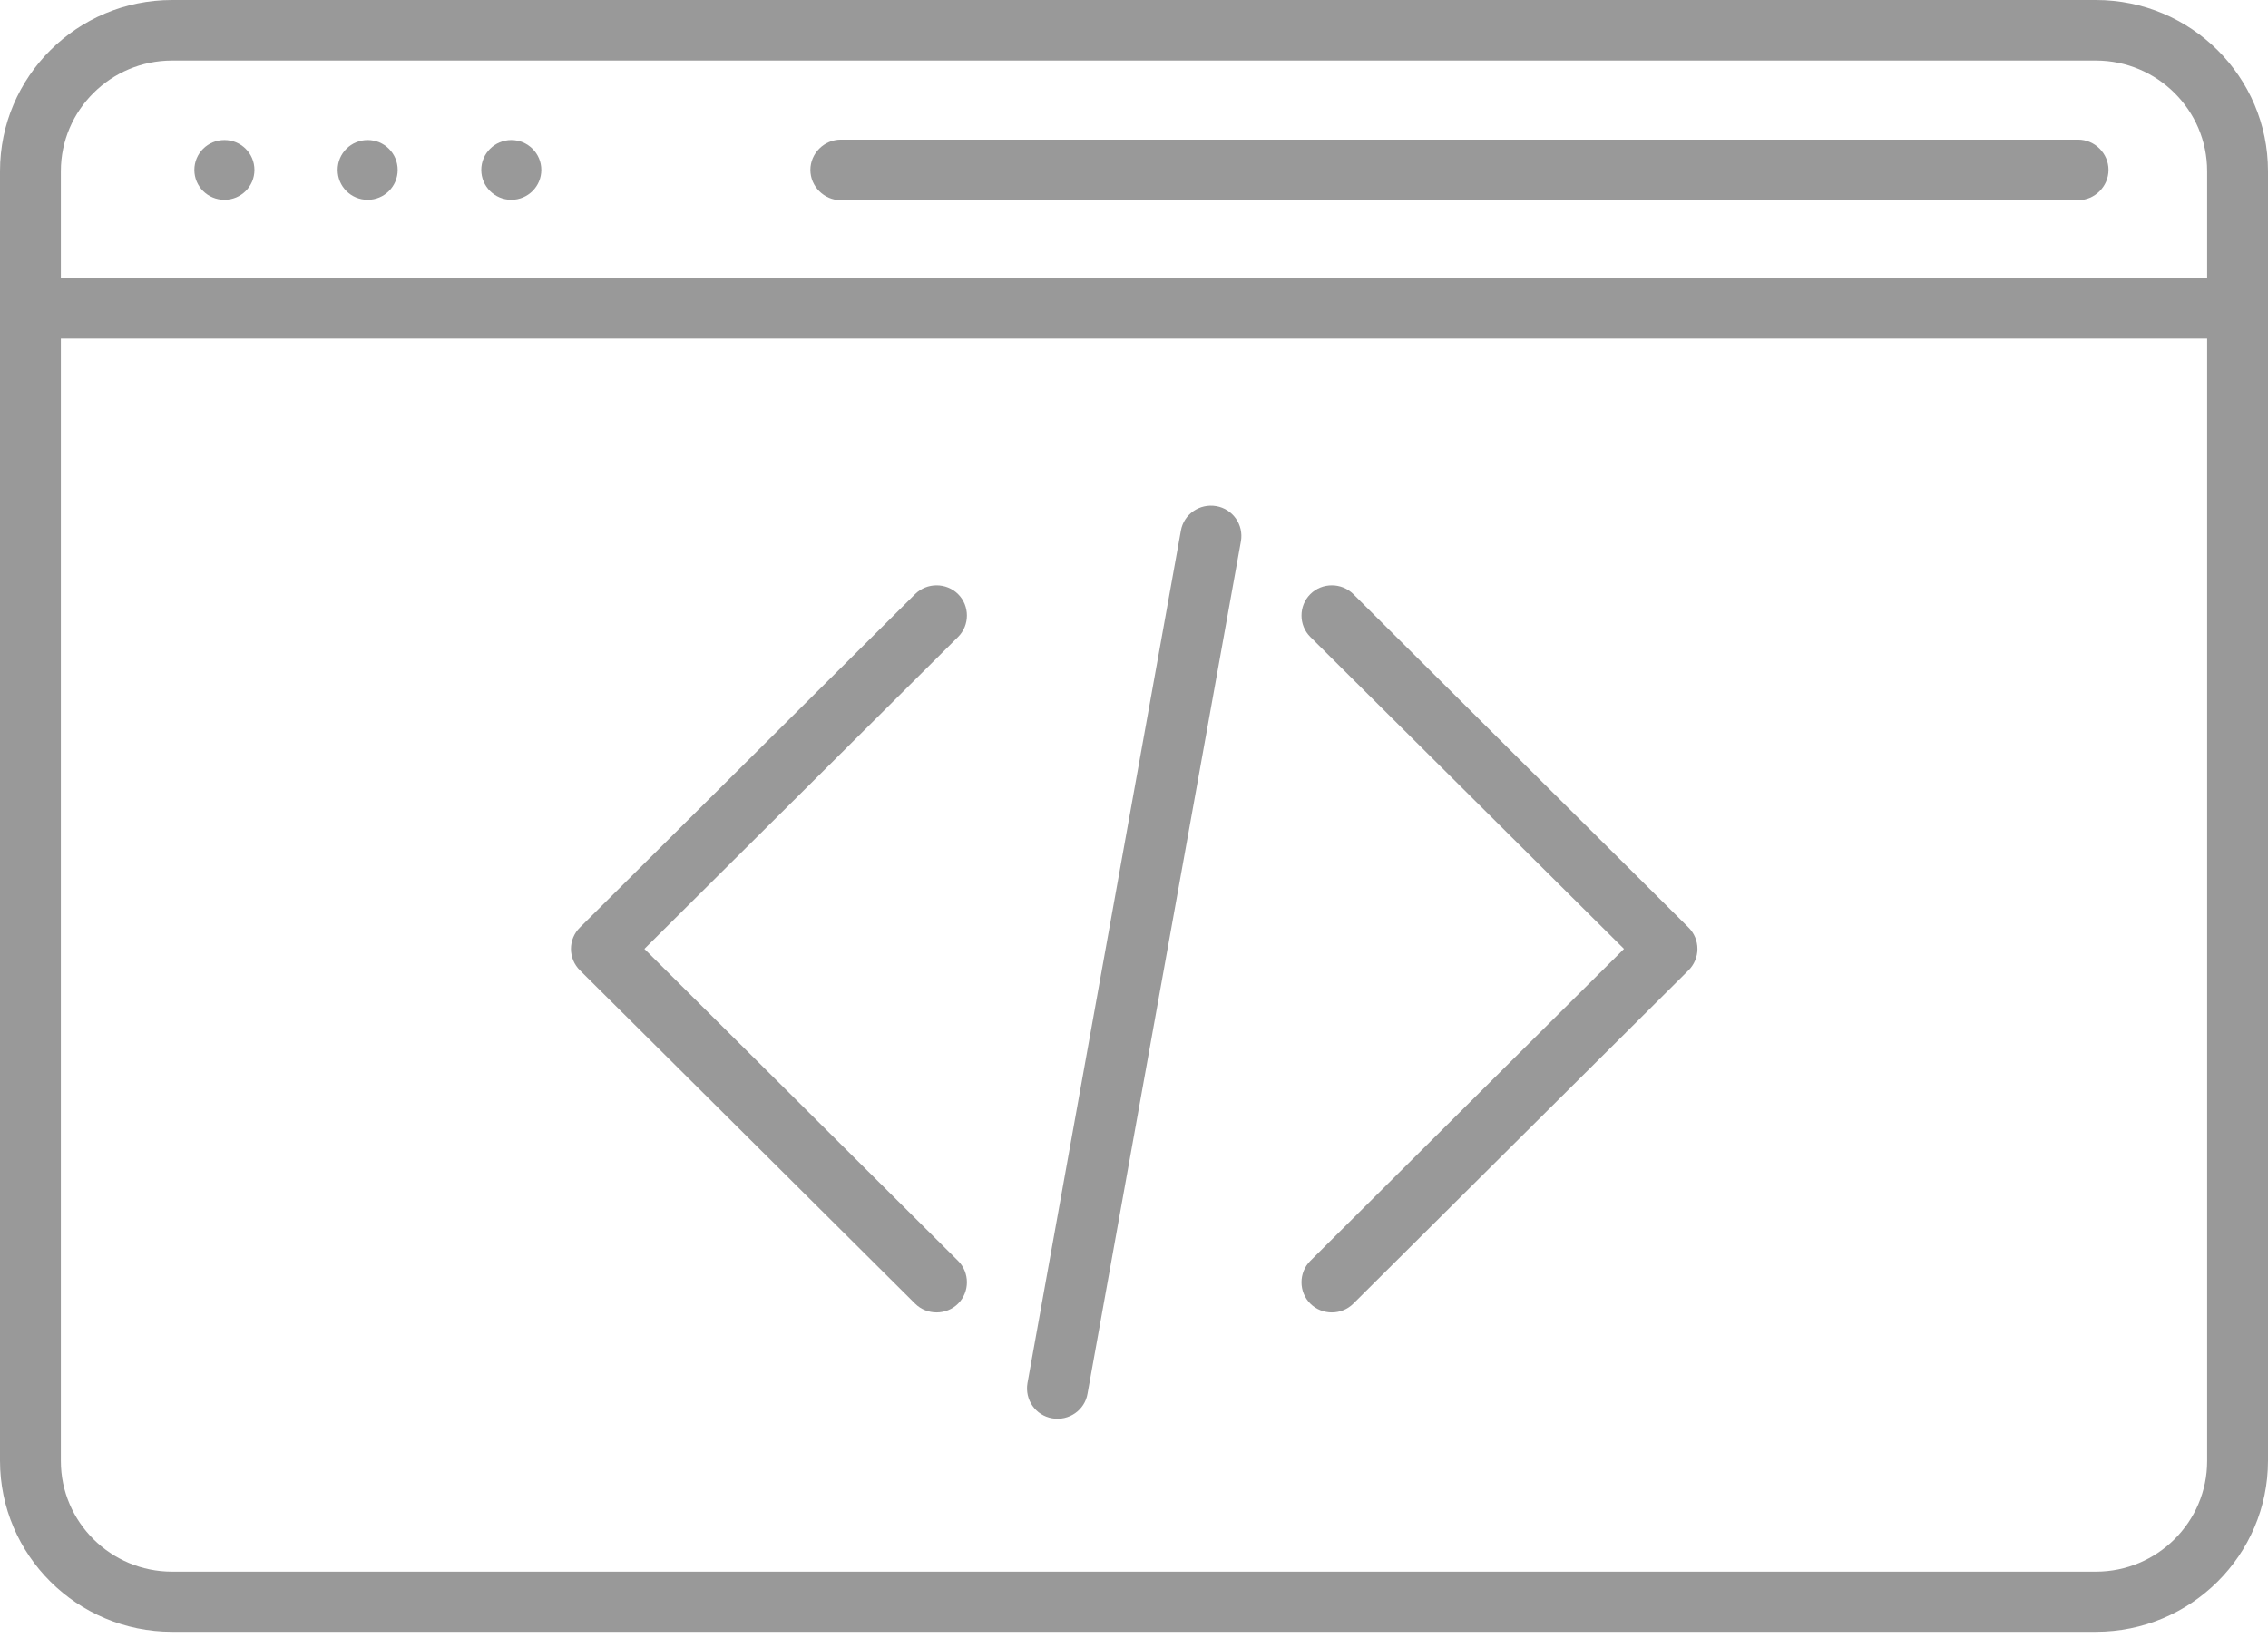 <?xml version="1.0" encoding="UTF-8"?> <svg xmlns="http://www.w3.org/2000/svg" width="90" height="65" viewBox="0 0 90 65" fill="none"><path d="M83.172 0H6.828C3.06 0 0 3.044 0 6.793V57.977C0 61.726 3.06 64.77 6.828 64.77H83.172C86.94 64.77 90 61.726 90 57.977V6.793C90 3.044 86.94 0 83.172 0ZM87.585 57.993C87.585 60.413 85.604 62.383 83.172 62.383H6.828C4.396 62.383 2.415 60.413 2.415 57.993V13.441H87.585V57.993ZM2.415 11.038V6.793C2.415 4.374 4.396 2.403 6.828 2.403H83.172C85.604 2.403 87.585 4.374 87.585 6.793V11.038H2.415Z" fill="#999999"></path><path d="M82.464 5.543H33.365C32.705 5.543 32.158 6.088 32.158 6.745C32.158 7.401 32.705 7.946 33.365 7.946H82.464C83.124 7.946 83.671 7.401 83.671 6.745C83.671 6.088 83.124 5.543 82.464 5.543Z" fill="#999999"></path><path d="M8.905 5.559C8.245 5.559 7.713 6.088 7.713 6.745C7.713 7.401 8.245 7.93 8.905 7.93C9.565 7.93 10.097 7.401 10.097 6.745C10.097 6.088 9.565 5.559 8.905 5.559Z" fill="#999999"></path><path d="M20.29 7.93C20.948 7.93 21.481 7.399 21.481 6.745C21.481 6.09 20.948 5.559 20.29 5.559C19.632 5.559 19.098 6.09 19.098 6.745C19.098 7.399 19.632 7.93 20.29 7.93Z" fill="#999999"></path><path d="M14.59 5.559C13.929 5.559 13.398 6.088 13.398 6.745C13.398 7.401 13.929 7.93 14.59 7.93C15.25 7.93 15.781 7.401 15.781 6.745C15.781 6.088 15.25 5.559 14.59 5.559Z" fill="#999999"></path><path d="M41.755 56.295C42.416 56.407 43.044 55.975 43.156 55.318C45.185 44.04 47.214 32.761 49.243 21.483C49.356 20.826 48.921 20.201 48.261 20.089C47.601 19.977 46.973 20.41 46.86 21.067C44.831 32.345 42.802 43.623 40.773 54.901C40.66 55.558 41.095 56.183 41.755 56.295Z" fill="#999999"></path><path d="M51.997 51.745C52.464 52.21 53.237 52.21 53.704 51.745L67.005 38.513C67.23 38.288 67.359 37.984 67.359 37.664C67.359 37.343 67.23 37.039 67.005 36.815L53.704 23.582C53.237 23.117 52.464 23.117 51.997 23.582C51.53 24.047 51.53 24.816 51.997 25.28L64.444 37.664L51.997 50.047C51.53 50.512 51.53 51.281 51.997 51.745Z" fill="#999999"></path><path d="M36.313 51.745C36.78 52.21 37.553 52.21 38.02 51.745C38.486 51.281 38.486 50.512 38.02 50.047L25.572 37.664L38.02 25.28C38.486 24.816 38.486 24.047 38.02 23.582C37.553 23.117 36.78 23.117 36.313 23.582L23.012 36.815C22.786 37.039 22.657 37.343 22.657 37.664C22.657 37.984 22.786 38.288 23.012 38.513L36.313 51.745Z" fill="#999999"></path></svg> 